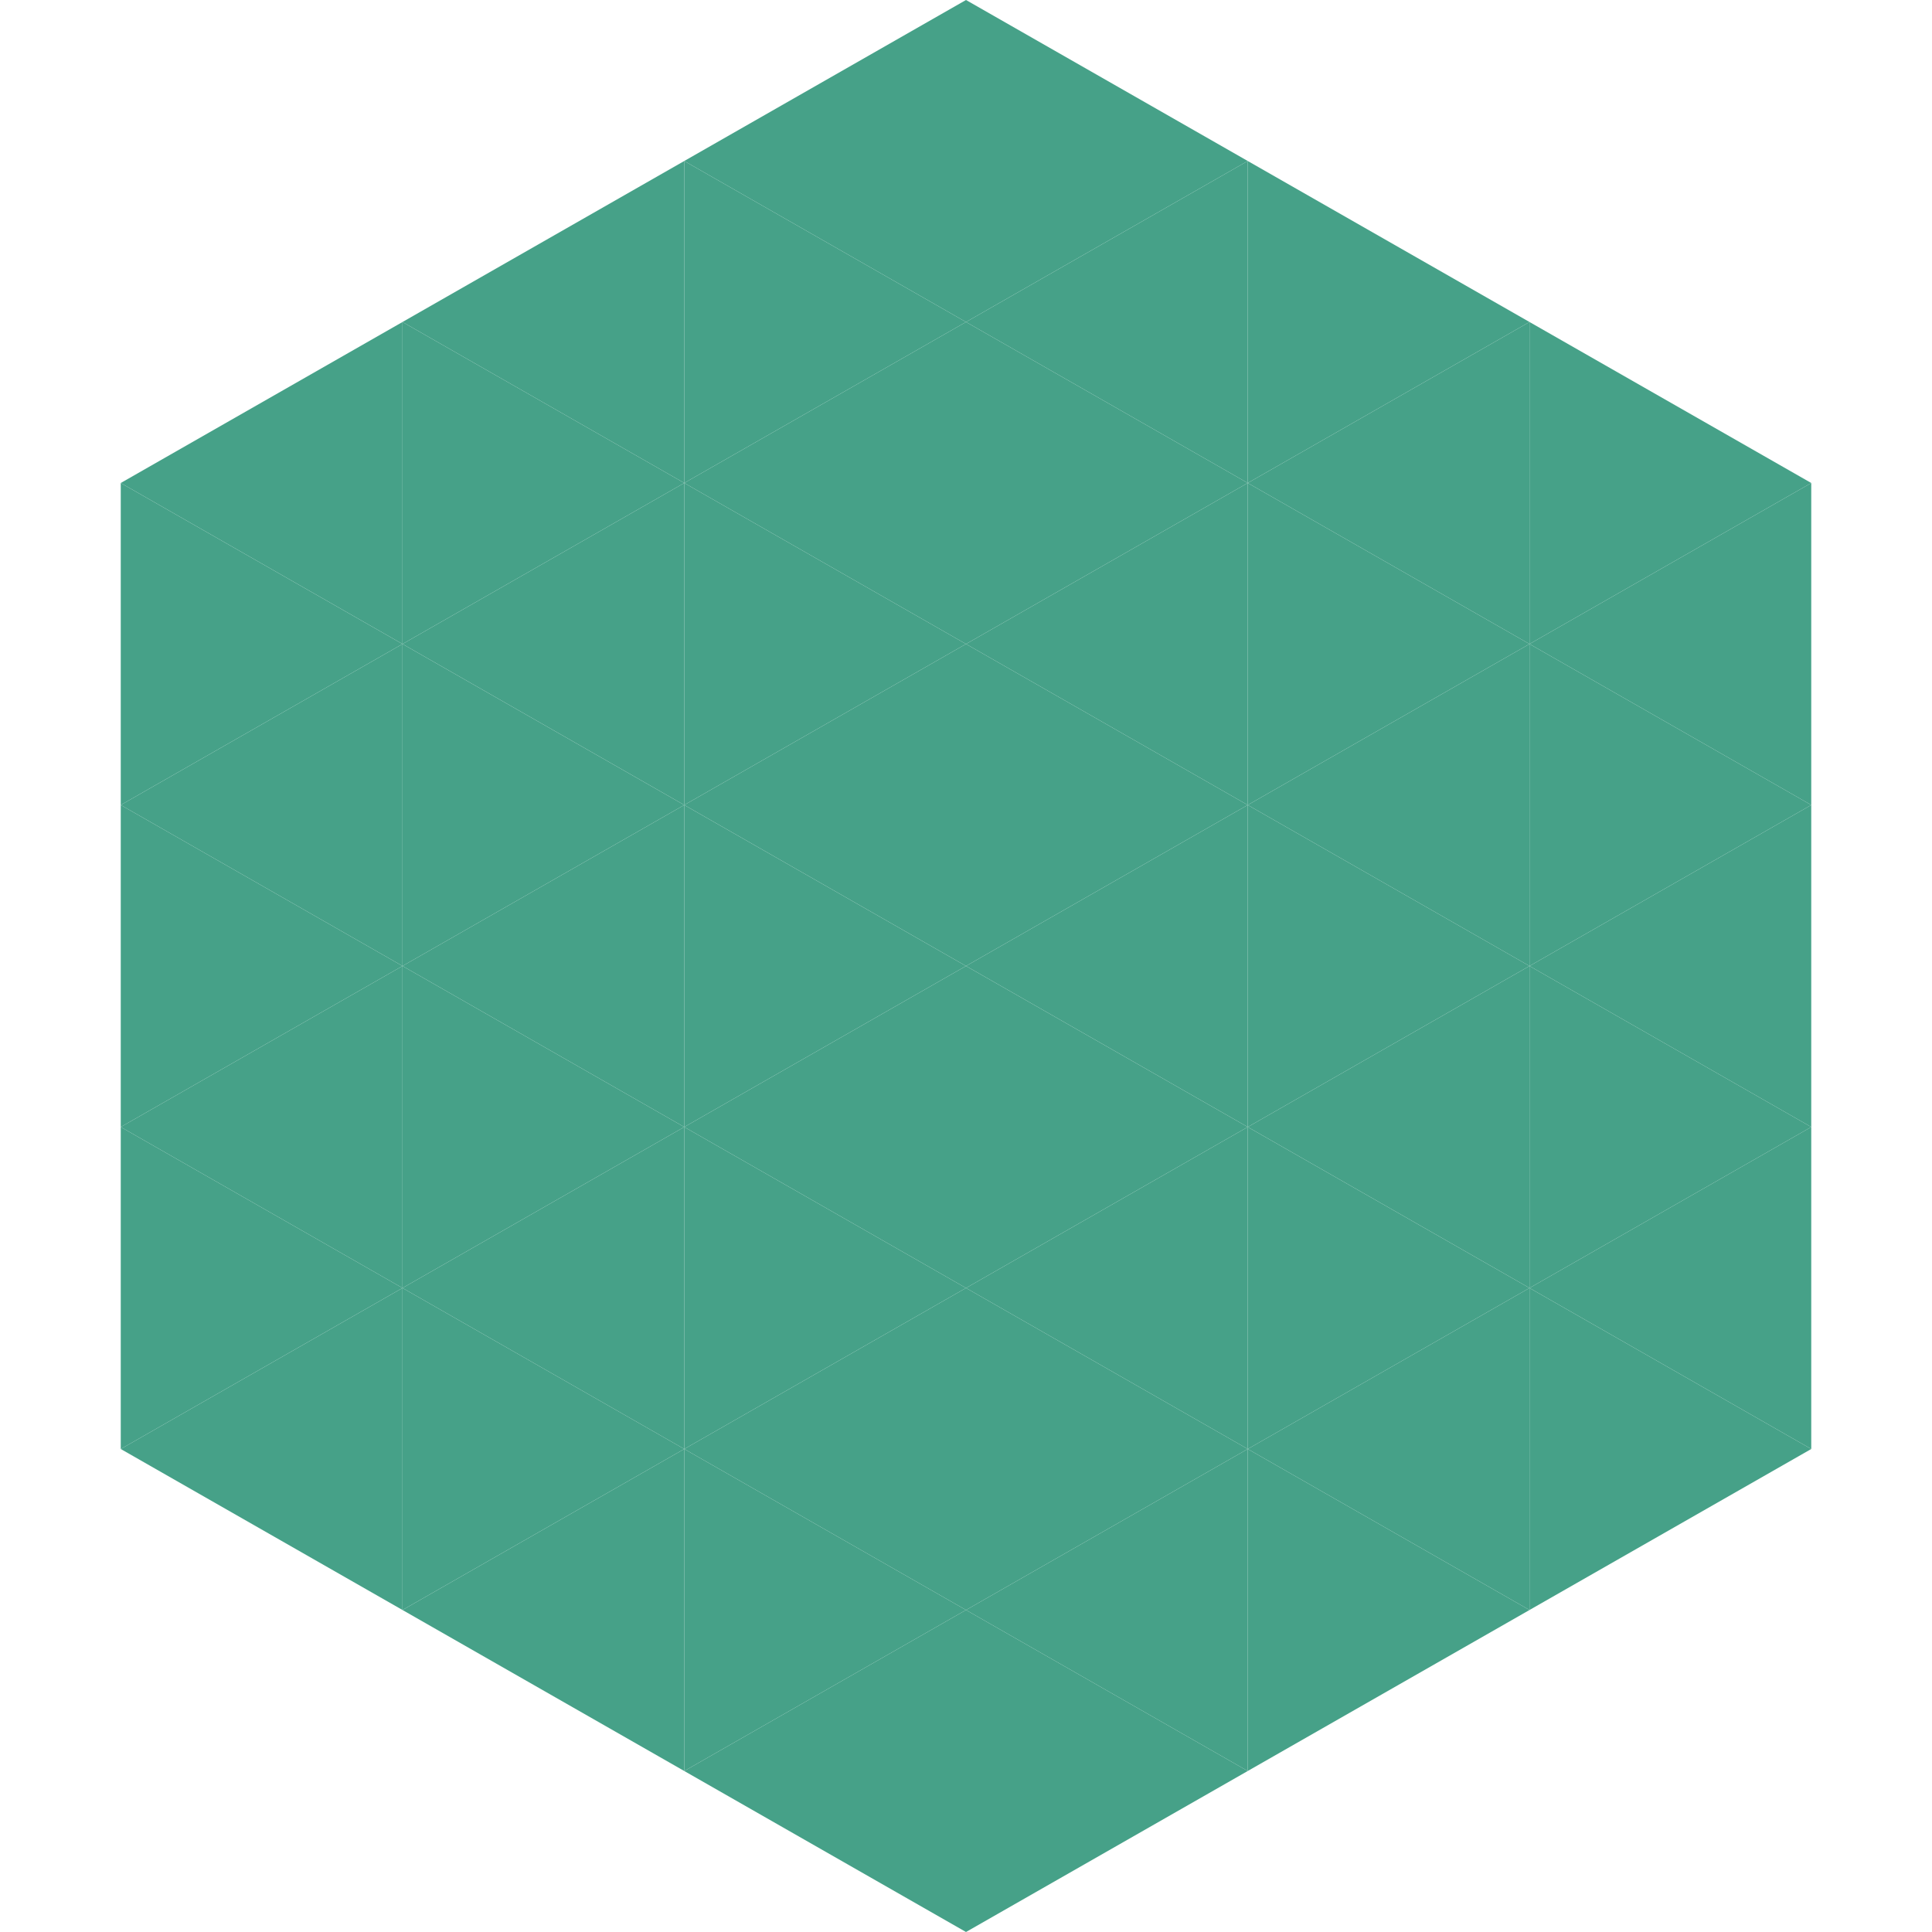 <?xml version="1.0"?>
<!-- Generated by SVGo -->
<svg width="240" height="240"
     xmlns="http://www.w3.org/2000/svg"
     xmlns:xlink="http://www.w3.org/1999/xlink">
<polygon points="50,40 15,60 50,80" style="fill:rgb(70,161,136)" />
<polygon points="190,40 225,60 190,80" style="fill:rgb(70,161,136)" />
<polygon points="15,60 50,80 15,100" style="fill:rgb(70,161,136)" />
<polygon points="225,60 190,80 225,100" style="fill:rgb(70,161,136)" />
<polygon points="50,80 15,100 50,120" style="fill:rgb(70,161,136)" />
<polygon points="190,80 225,100 190,120" style="fill:rgb(70,161,136)" />
<polygon points="15,100 50,120 15,140" style="fill:rgb(70,161,136)" />
<polygon points="225,100 190,120 225,140" style="fill:rgb(70,161,136)" />
<polygon points="50,120 15,140 50,160" style="fill:rgb(70,161,136)" />
<polygon points="190,120 225,140 190,160" style="fill:rgb(70,161,136)" />
<polygon points="15,140 50,160 15,180" style="fill:rgb(70,161,136)" />
<polygon points="225,140 190,160 225,180" style="fill:rgb(70,161,136)" />
<polygon points="50,160 15,180 50,200" style="fill:rgb(70,161,136)" />
<polygon points="190,160 225,180 190,200" style="fill:rgb(70,161,136)" />
<polygon points="15,180 50,200 15,220" style="fill:rgb(255,255,255); fill-opacity:0" />
<polygon points="225,180 190,200 225,220" style="fill:rgb(255,255,255); fill-opacity:0" />
<polygon points="50,0 85,20 50,40" style="fill:rgb(255,255,255); fill-opacity:0" />
<polygon points="190,0 155,20 190,40" style="fill:rgb(255,255,255); fill-opacity:0" />
<polygon points="85,20 50,40 85,60" style="fill:rgb(70,161,136)" />
<polygon points="155,20 190,40 155,60" style="fill:rgb(70,161,136)" />
<polygon points="50,40 85,60 50,80" style="fill:rgb(70,161,136)" />
<polygon points="190,40 155,60 190,80" style="fill:rgb(70,161,136)" />
<polygon points="85,60 50,80 85,100" style="fill:rgb(70,161,136)" />
<polygon points="155,60 190,80 155,100" style="fill:rgb(70,161,136)" />
<polygon points="50,80 85,100 50,120" style="fill:rgb(70,161,136)" />
<polygon points="190,80 155,100 190,120" style="fill:rgb(70,161,136)" />
<polygon points="85,100 50,120 85,140" style="fill:rgb(70,161,136)" />
<polygon points="155,100 190,120 155,140" style="fill:rgb(70,161,136)" />
<polygon points="50,120 85,140 50,160" style="fill:rgb(70,161,136)" />
<polygon points="190,120 155,140 190,160" style="fill:rgb(70,161,136)" />
<polygon points="85,140 50,160 85,180" style="fill:rgb(70,161,136)" />
<polygon points="155,140 190,160 155,180" style="fill:rgb(70,161,136)" />
<polygon points="50,160 85,180 50,200" style="fill:rgb(70,161,136)" />
<polygon points="190,160 155,180 190,200" style="fill:rgb(70,161,136)" />
<polygon points="85,180 50,200 85,220" style="fill:rgb(70,161,136)" />
<polygon points="155,180 190,200 155,220" style="fill:rgb(70,161,136)" />
<polygon points="120,0 85,20 120,40" style="fill:rgb(70,161,136)" />
<polygon points="120,0 155,20 120,40" style="fill:rgb(70,161,136)" />
<polygon points="85,20 120,40 85,60" style="fill:rgb(70,161,136)" />
<polygon points="155,20 120,40 155,60" style="fill:rgb(70,161,136)" />
<polygon points="120,40 85,60 120,80" style="fill:rgb(70,161,136)" />
<polygon points="120,40 155,60 120,80" style="fill:rgb(70,161,136)" />
<polygon points="85,60 120,80 85,100" style="fill:rgb(70,161,136)" />
<polygon points="155,60 120,80 155,100" style="fill:rgb(70,161,136)" />
<polygon points="120,80 85,100 120,120" style="fill:rgb(70,161,136)" />
<polygon points="120,80 155,100 120,120" style="fill:rgb(70,161,136)" />
<polygon points="85,100 120,120 85,140" style="fill:rgb(70,161,136)" />
<polygon points="155,100 120,120 155,140" style="fill:rgb(70,161,136)" />
<polygon points="120,120 85,140 120,160" style="fill:rgb(70,161,136)" />
<polygon points="120,120 155,140 120,160" style="fill:rgb(70,161,136)" />
<polygon points="85,140 120,160 85,180" style="fill:rgb(70,161,136)" />
<polygon points="155,140 120,160 155,180" style="fill:rgb(70,161,136)" />
<polygon points="120,160 85,180 120,200" style="fill:rgb(70,161,136)" />
<polygon points="120,160 155,180 120,200" style="fill:rgb(70,161,136)" />
<polygon points="85,180 120,200 85,220" style="fill:rgb(70,161,136)" />
<polygon points="155,180 120,200 155,220" style="fill:rgb(70,161,136)" />
<polygon points="120,200 85,220 120,240" style="fill:rgb(70,161,136)" />
<polygon points="120,200 155,220 120,240" style="fill:rgb(70,161,136)" />
<polygon points="85,220 120,240 85,260" style="fill:rgb(255,255,255); fill-opacity:0" />
<polygon points="155,220 120,240 155,260" style="fill:rgb(255,255,255); fill-opacity:0" />
</svg>
